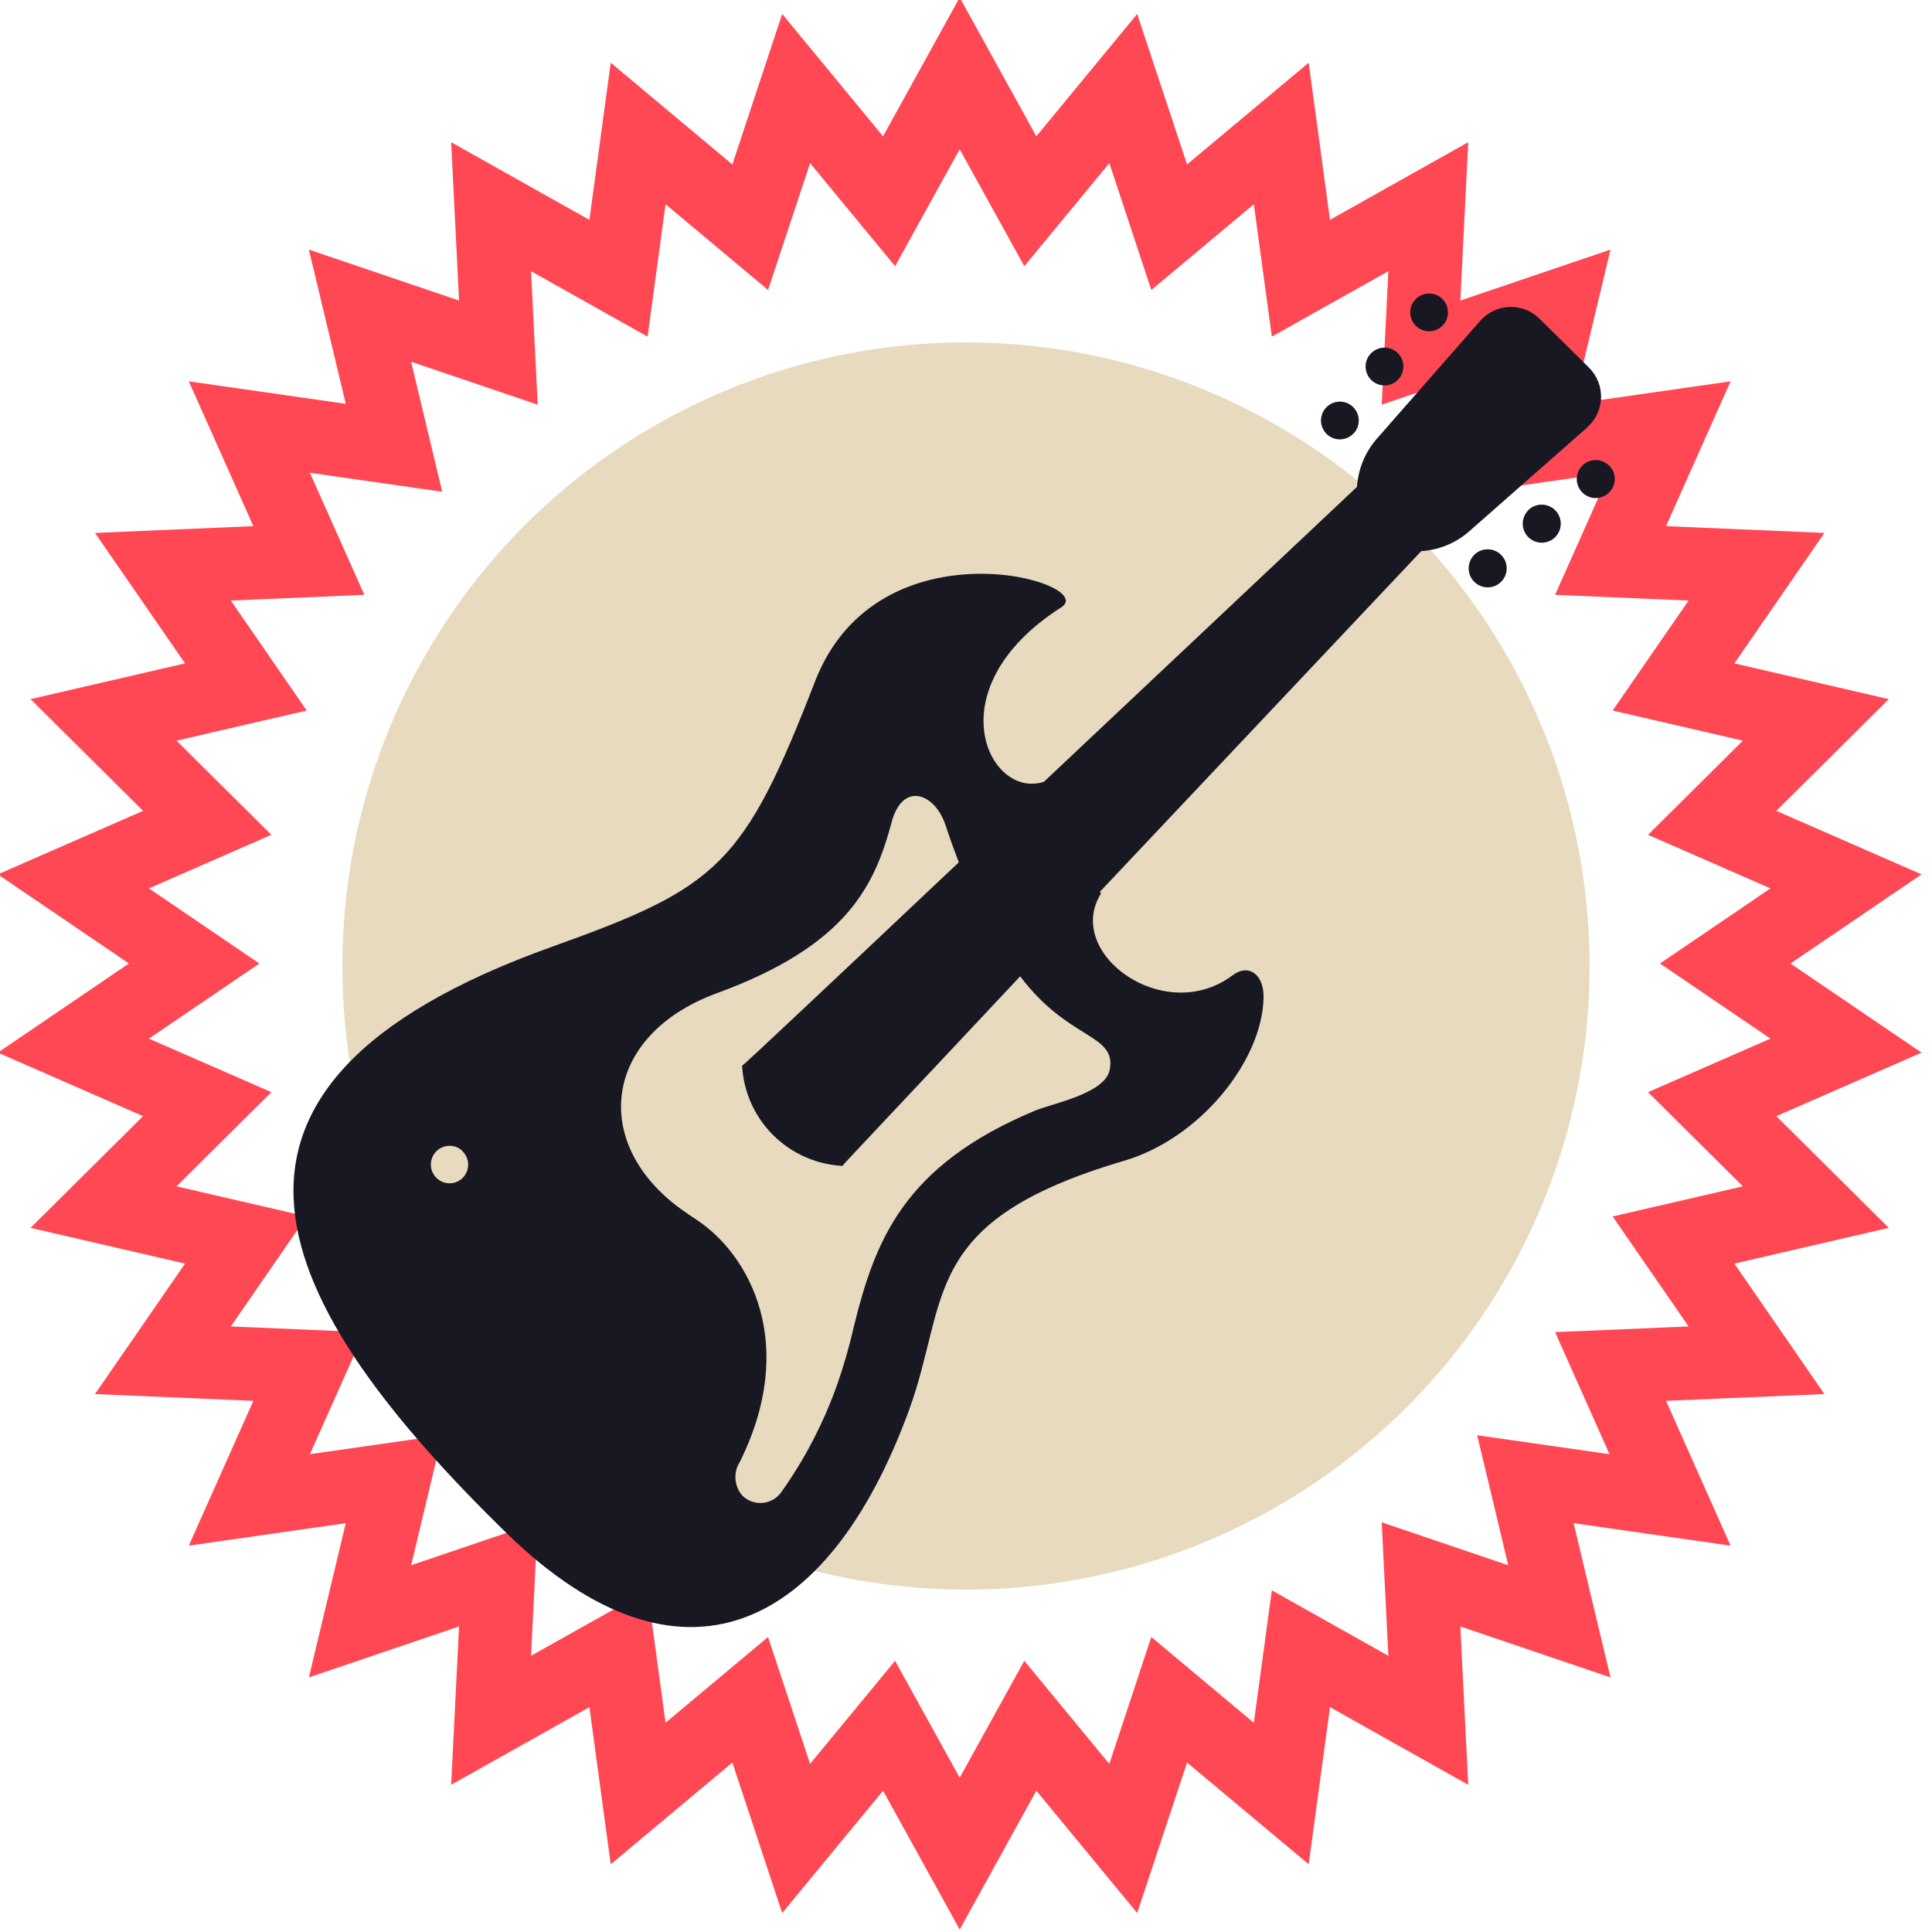 <?xml version="1.0" encoding="UTF-8"?> <svg xmlns="http://www.w3.org/2000/svg" width="79" height="79" viewBox="0 0 79 79" fill="none"> <g clip-path="url(#clip0_24_183)"> <path d="M43.534 6.527L45.93 3.62L47.115 7.196L47.808 9.291L49.501 7.875L52.391 5.458L52.898 9.191L53.195 11.377L55.118 10.297L58.403 8.452L58.216 12.214L58.106 14.418L60.196 13.709L63.763 12.499L62.887 16.163L62.374 18.31L64.559 17.997L68.288 17.463L66.754 20.904L65.856 22.919L68.06 23.013L71.824 23.174L69.684 26.274L68.43 28.09L70.58 28.587L74.25 29.437L71.577 32.091L70.011 33.646L72.033 34.53L75.484 36.039L72.369 38.157L70.544 39.398L72.369 40.638L75.484 42.756L72.033 44.265L70.011 45.149L71.577 46.704L74.25 49.358L70.58 50.208L68.43 50.705L69.684 52.521L71.824 55.621L68.06 55.782L65.856 55.876L66.754 57.891L68.288 61.332L64.559 60.798L62.374 60.485L62.887 62.632L63.763 66.296L60.196 65.086L58.106 64.377L58.216 66.581L58.403 70.343L55.118 68.498L53.195 67.418L52.898 69.604L52.391 73.337L49.501 70.92L47.808 69.504L47.115 71.599L45.93 75.175L43.534 72.269L42.13 70.566L41.063 72.497L39.242 75.795L37.421 72.497L36.354 70.566L34.95 72.269L32.554 75.175L31.37 71.599L30.676 69.504L28.983 70.92L26.094 73.337L25.587 69.604L25.29 67.418L23.366 68.498L20.081 70.343L20.269 66.581L20.379 64.377L18.289 65.086L14.721 66.296L15.597 62.632L16.11 60.485L13.925 60.798L10.196 61.332L11.73 57.891L12.629 55.876L10.424 55.782L6.661 55.621L8.801 52.521L10.054 50.705L7.904 50.208L4.234 49.358L6.907 46.704L8.473 45.149L6.452 44.265L3 42.756L6.115 40.638L7.94 39.398L6.115 38.157L3 36.039L6.452 34.53L8.473 33.646L6.907 32.091L4.234 29.437L7.904 28.587L10.054 28.09L8.801 26.274L6.661 23.174L10.424 23.013L12.629 22.919L11.73 20.904L10.196 17.463L13.925 17.997L16.11 18.31L15.597 16.163L14.721 12.499L18.289 13.709L20.379 14.418L20.269 12.214L20.081 8.452L23.366 10.297L25.29 11.377L25.587 9.191L26.094 5.458L28.983 7.875L30.676 9.291L31.37 7.196L32.554 3.62L34.95 6.527L36.354 8.229L37.421 6.298L39.242 3L41.063 6.298L42.13 8.229L43.534 6.527Z" stroke="#FF4853" stroke-width="3"></path> <circle cx="39.5" cy="39.5" r="25.5" fill="#E8DABF"></circle> <path d="M57.888 13.318C57.78 13.21 57.707 13.072 57.678 12.922C57.648 12.773 57.664 12.617 57.722 12.476C57.781 12.335 57.88 12.215 58.007 12.13C58.134 12.045 58.284 12 58.436 12C58.589 12 58.738 12.045 58.865 12.13C58.993 12.215 59.092 12.335 59.15 12.476C59.209 12.617 59.224 12.773 59.195 12.922C59.166 13.072 59.092 13.21 58.985 13.318C58.913 13.391 58.827 13.448 58.733 13.487C58.639 13.526 58.538 13.546 58.436 13.546C58.334 13.546 58.234 13.526 58.139 13.487C58.045 13.448 57.96 13.391 57.888 13.318ZM57.16 15.532C57.268 15.424 57.341 15.286 57.371 15.136C57.4 14.986 57.385 14.831 57.326 14.69C57.267 14.549 57.168 14.428 57.041 14.344C56.914 14.259 56.765 14.213 56.612 14.213C56.459 14.213 56.31 14.259 56.183 14.344C56.056 14.428 55.957 14.549 55.898 14.69C55.839 14.831 55.824 14.986 55.853 15.136C55.883 15.286 55.956 15.424 56.064 15.532C56.136 15.604 56.221 15.662 56.315 15.701C56.409 15.74 56.51 15.76 56.612 15.76C56.714 15.76 56.815 15.74 56.909 15.701C57.003 15.662 57.089 15.604 57.16 15.532V15.532ZM55.336 17.74C55.444 17.632 55.517 17.494 55.546 17.344C55.576 17.195 55.56 17.039 55.502 16.898C55.443 16.757 55.344 16.637 55.217 16.552C55.09 16.467 54.94 16.422 54.788 16.422C54.635 16.422 54.486 16.467 54.358 16.552C54.231 16.637 54.132 16.757 54.074 16.898C54.015 17.039 53.999 17.195 54.029 17.344C54.058 17.494 54.132 17.632 54.239 17.74C54.312 17.812 54.397 17.869 54.492 17.908C54.586 17.947 54.687 17.966 54.789 17.966C54.891 17.965 54.991 17.945 55.085 17.905C55.179 17.866 55.264 17.808 55.336 17.735V17.74ZM65.797 19.039C65.652 18.894 65.454 18.812 65.249 18.812C65.043 18.812 64.846 18.894 64.7 19.039C64.555 19.185 64.473 19.382 64.473 19.587C64.473 19.793 64.555 19.99 64.7 20.136C64.772 20.209 64.857 20.267 64.951 20.306C65.046 20.346 65.147 20.366 65.249 20.366C65.351 20.366 65.452 20.346 65.546 20.306C65.64 20.267 65.726 20.209 65.797 20.136C65.87 20.064 65.928 19.978 65.968 19.884C66.007 19.789 66.028 19.688 66.028 19.585C66.028 19.482 66.007 19.381 65.968 19.286C65.928 19.192 65.87 19.106 65.797 19.034V19.039ZM62.492 20.863C62.383 20.973 62.309 21.111 62.279 21.262C62.249 21.413 62.265 21.569 62.324 21.712C62.383 21.854 62.483 21.975 62.611 22.061C62.739 22.146 62.889 22.192 63.043 22.192C63.197 22.192 63.347 22.146 63.475 22.061C63.603 21.975 63.703 21.854 63.762 21.712C63.821 21.569 63.836 21.413 63.806 21.262C63.776 21.111 63.702 20.973 63.594 20.863C63.448 20.718 63.25 20.636 63.044 20.635C62.838 20.634 62.639 20.714 62.492 20.858V20.863ZM60.283 22.688C60.174 22.797 60.099 22.935 60.069 23.086C60.038 23.238 60.053 23.394 60.112 23.537C60.171 23.679 60.271 23.801 60.399 23.887C60.527 23.973 60.678 24.018 60.832 24.018C60.986 24.018 61.137 23.973 61.265 23.887C61.393 23.801 61.493 23.679 61.551 23.537C61.61 23.394 61.625 23.238 61.595 23.086C61.564 22.935 61.49 22.797 61.38 22.688C61.234 22.544 61.038 22.462 60.833 22.462C60.628 22.46 60.431 22.54 60.283 22.683V22.688ZM64.892 17.488L60.041 21.758C59.5 22.219 58.825 22.492 58.115 22.536L44.976 36.464L45.016 36.545C43.5 38.981 47.609 41.968 50.393 39.886C51.06 39.38 51.687 39.85 51.667 40.79C51.621 43.373 49.069 46.551 45.977 47.461C37.552 49.938 38.846 53.101 37.158 57.695C33.833 66.741 27.819 69.566 20.774 62.749C11.177 53.394 6.441 44.469 22.613 38.698C29.36 36.282 30.411 35.383 33.327 27.863C35.915 21.187 44.976 23.82 43.399 24.831C38.179 28.166 40.448 32.715 42.687 31.966L55.488 19.908C55.534 19.198 55.806 18.521 56.266 17.978L60.516 13.131C60.666 12.956 60.852 12.814 61.06 12.714C61.269 12.614 61.495 12.559 61.726 12.551C61.957 12.544 62.187 12.584 62.402 12.67C62.616 12.756 62.81 12.886 62.972 13.05L64.968 15.027C65.133 15.188 65.262 15.382 65.348 15.597C65.434 15.811 65.475 16.041 65.468 16.271C65.461 16.502 65.406 16.729 65.307 16.937C65.208 17.146 65.067 17.331 64.892 17.483V17.488ZM18.904 47.057C18.83 46.989 18.744 46.935 18.649 46.9C18.555 46.865 18.455 46.849 18.355 46.853C18.254 46.857 18.156 46.88 18.064 46.922C17.973 46.964 17.891 47.024 17.822 47.097C17.754 47.171 17.701 47.257 17.666 47.352C17.631 47.446 17.615 47.546 17.619 47.646C17.622 47.747 17.646 47.846 17.688 47.937C17.73 48.028 17.789 48.11 17.863 48.179C17.936 48.248 18.022 48.302 18.117 48.337C18.211 48.373 18.311 48.389 18.412 48.386C18.513 48.382 18.612 48.358 18.703 48.316C18.794 48.273 18.876 48.213 18.944 48.138C19.012 48.063 19.064 47.976 19.098 47.881C19.132 47.785 19.147 47.684 19.142 47.584C19.137 47.483 19.112 47.384 19.068 47.292C19.025 47.201 18.964 47.119 18.889 47.052L18.904 47.057ZM41.716 39.921C37.673 44.237 34.454 47.638 34.444 47.673C33.376 47.616 32.367 47.167 31.611 46.411C30.854 45.656 30.404 44.648 30.345 43.58C30.386 43.58 34.388 39.81 39.205 35.261C39.013 34.756 38.841 34.281 38.664 33.745C38.234 32.431 36.91 31.941 36.46 33.614C35.768 36.207 34.646 38.668 29.284 40.623C24.589 42.362 24.129 46.865 27.985 49.538C28.142 49.649 28.314 49.766 28.491 49.882C30.679 51.332 32.635 54.996 30.249 59.782C30.117 59.991 30.055 60.237 30.074 60.484C30.092 60.73 30.189 60.964 30.351 61.152L30.467 61.253C30.69 61.417 30.97 61.487 31.244 61.446C31.519 61.405 31.766 61.258 31.932 61.035C32.904 59.673 33.679 58.181 34.237 56.603C34.509 55.823 34.736 55.029 34.919 54.223C35.783 50.731 36.941 47.653 42.338 45.409C43.025 45.126 45.153 44.722 45.37 43.772C45.688 42.256 43.692 42.564 41.716 39.921Z" fill="#181823"></path> </g> <defs> <clipPath id="clip0_24_183"> <rect width="79" height="79" fill="white"></rect> </clipPath> </defs> </svg> 